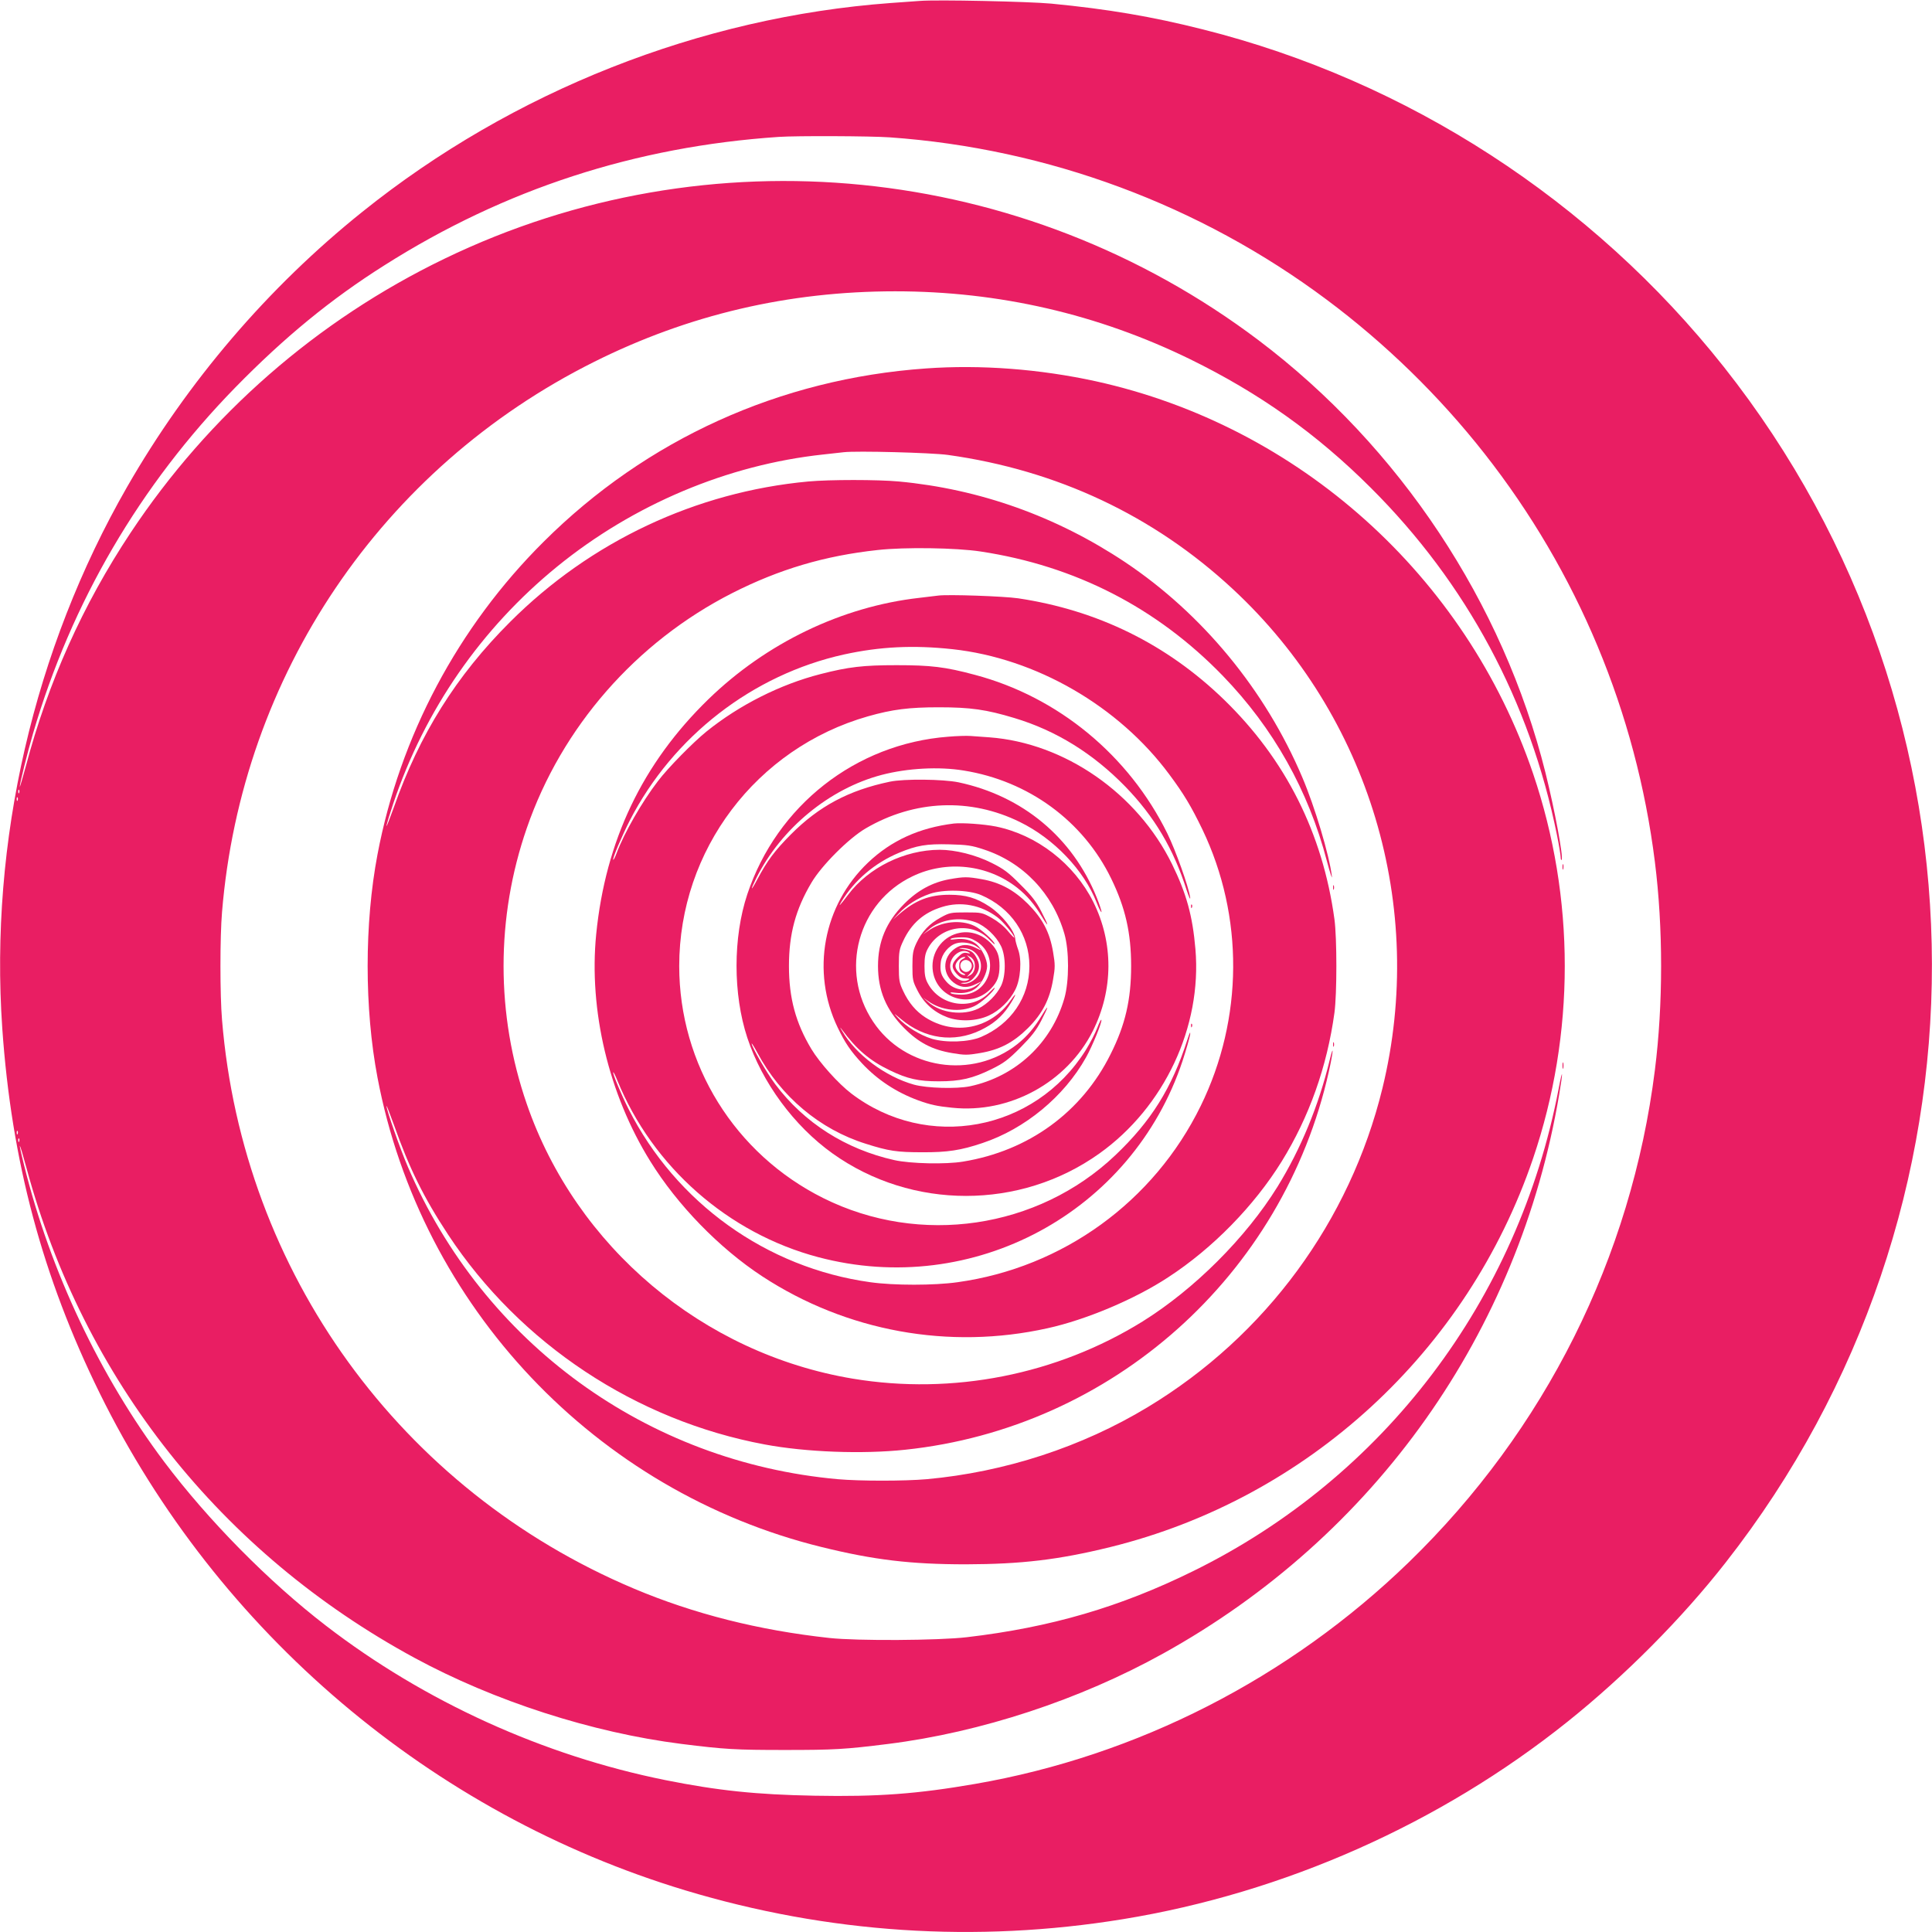 <?xml version="1.0" standalone="no"?>
<!DOCTYPE svg PUBLIC "-//W3C//DTD SVG 20010904//EN"
 "http://www.w3.org/TR/2001/REC-SVG-20010904/DTD/svg10.dtd">
<svg version="1.0" xmlns="http://www.w3.org/2000/svg"
 width="1280pt" height="1280pt" viewBox="0 0 1280 1280"
 preserveAspectRatio="xMidYMid meet">
<g transform="translate(0,1280) scale(0.1,-0.1)"
fill="#e91e63" stroke="none">
<path d="M6095 12794 c-27 -2 -115 -8 -195 -14 -1261 -93 -2504 -584 -3500
-1384 -625 -501 -1157 -1124 -1558 -1822 -618 -1077 -912 -2350 -827 -3586 61
-880 266 -1647 646 -2419 780 -1583 2196 -2785 3879 -3293 945 -285 1925 -350
2900 -191 1067 174 2100 632 2945 1308 380 304 758 684 1048 1055 1827 2331
1821 5604 -12 7921 -873 1103 -2097 1896 -3451 2236 -340 86 -633 135 -1005
171 -150 14 -756 27 -870 18z m-200 -904 c1048 -74 2056 -449 2894 -1075 389
-290 746 -638 1046 -1020 616 -784 1005 -1715 1129 -2705 55 -436 55 -944 0
-1380 -156 -1242 -728 -2385 -1630 -3260 -792 -768 -1799 -1283 -2874 -1469
-382 -66 -644 -86 -1064 -78 -385 7 -641 34 -986 103 -811 163 -1598 521
-2250 1023 -381 293 -779 697 -1072 1086 -425 566 -755 1263 -928 1964 -45
181 -35 169 16 -19 378 -1399 1287 -2547 2569 -3243 529 -287 1177 -496 1770
-571 288 -36 359 -40 685 -40 326 0 397 4 685 40 614 77 1270 293 1821 599
1404 778 2358 2125 2624 3704 27 158 24 184 -4 36 -267 -1397 -1156 -2572
-2421 -3194 -483 -238 -944 -373 -1500 -438 -189 -22 -727 -25 -910 -5 -469
51 -899 160 -1295 327 -1546 652 -2592 2096 -2729 3768 -14 165 -14 549 0 714
129 1570 1057 2942 2464 3645 626 313 1288 468 1996 468 687 0 1342 -151 1954
-450 459 -225 837 -493 1195 -850 636 -633 1057 -1417 1235 -2301 14 -70 25
-137 25 -149 0 -13 3 -20 6 -17 14 13 -46 333 -107 578 -281 1127 -966 2159
-1901 2865 -1562 1178 -3643 1386 -5393 540 -845 -408 -1562 -1035 -2080
-1816 -317 -478 -546 -989 -694 -1547 -22 -81 -40 -142 -40 -135 -1 17 51 227
88 353 254 869 709 1646 1341 2293 325 332 633 585 988 809 795 504 1661 786
2612 850 114 8 609 6 735 -3z m-5768 -4342 c-3 -8 -6 -5 -6 6 -1 11 2 17 5 13
3 -3 4 -12 1 -19z m-10 -50 c-3 -8 -6 -5 -6 6 -1 11 2 17 5 13 3 -3 4 -12 1
-19z m0 -2210 c-3 -8 -6 -5 -6 6 -1 11 2 17 5 13 3 -3 4 -12 1 -19z m10 -50
c-3 -8 -6 -5 -6 6 -1 11 2 17 5 13 3 -3 4 -12 1 -19z"/>
<path d="M6135 10359 c-967 -68 -1852 -469 -2534 -1149 -567 -564 -952 -1289
-1100 -2071 -87 -457 -87 -1021 0 -1478 288 -1519 1446 -2743 2944 -3111 346
-85 588 -114 955 -114 367 1 613 30 955 114 1307 322 2368 1297 2802 2575 280
825 280 1725 0 2550 -445 1310 -1552 2303 -2897 2599 -371 81 -761 111 -1125
85z m145 -573 c724 -101 1364 -402 1888 -889 904 -839 1284 -2106 991 -3307
-215 -880 -774 -1641 -1554 -2112 -438 -265 -948 -431 -1465 -478 -148 -13
-443 -13 -590 0 -1264 114 -2347 901 -2848 2070 -51 118 -142 379 -141 402 0
7 21 -48 48 -122 102 -289 197 -482 360 -730 477 -723 1244 -1231 2098 -1390
273 -51 645 -65 929 -35 1373 144 2506 1155 2808 2506 30 134 34 193 5 74 -73
-302 -191 -587 -345 -837 -211 -340 -551 -679 -894 -893 -569 -353 -1258 -489
-1920 -379 -994 166 -1833 872 -2160 1820 -205 593 -205 1235 0 1827 231 670
724 1233 1360 1557 313 159 614 248 965 286 179 20 520 15 683 -10 626 -95
1166 -372 1603 -823 335 -346 568 -760 690 -1228 22 -82 37 -127 33 -100 -17
140 -113 460 -196 655 -245 578 -662 1083 -1173 1425 -456 304 -964 485 -1500
535 -141 13 -459 13 -600 0 -745 -69 -1443 -398 -1975 -930 -357 -356 -601
-746 -771 -1230 -27 -74 -48 -129 -48 -122 -1 7 20 75 45 150 209 620 583
1159 1085 1568 506 412 1130 675 1764 743 55 6 116 13 135 15 85 10 581 -3
690 -18z"/>
<path d="M6215 8854 c-16 -2 -73 -9 -125 -15 -512 -58 -1013 -299 -1397 -672
-437 -425 -681 -937 -743 -1556 -50 -503 82 -1060 358 -1504 180 -291 457
-576 742 -763 558 -365 1237 -489 1890 -344 255 56 580 193 800 338 295 192
570 474 752 768 182 295 300 627 349 984 17 124 17 496 0 620 -78 571 -324
1059 -732 1455 -379 367 -836 592 -1363 671 -96 14 -468 27 -531 18z m95 -355
c553 -60 1101 -376 1437 -830 96 -129 145 -211 219 -364 276 -576 272 -1254
-11 -1832 -310 -634 -913 -1071 -1611 -1168 -156 -22 -422 -22 -578 0 -687 95
-1288 526 -1602 1148 -47 93 -107 237 -101 243 2 2 14 -22 27 -54 233 -572
734 -1013 1331 -1171 1026 -272 2080 296 2414 1301 24 73 46 151 50 173 3 26
-3 15 -19 -35 -102 -318 -239 -538 -477 -764 -514 -488 -1294 -603 -1934 -284
-586 292 -955 885 -955 1538 0 768 511 1443 1250 1654 162 46 272 60 470 60
210 0 315 -15 500 -71 277 -83 522 -235 736 -455 191 -197 319 -412 405 -683
17 -51 27 -72 24 -50 -11 73 -95 308 -151 423 -255 518 -724 905 -1275 1051
-197 53 -293 64 -519 64 -219 0 -318 -11 -504 -59 -266 -68 -538 -205 -756
-381 -89 -72 -257 -243 -321 -328 -106 -138 -224 -344 -274 -478 -10 -26 -20
-46 -22 -43 -7 6 57 157 110 261 286 556 813 965 1419 1099 238 52 458 63 718
35z"/>
<path d="M6281 7919 c-612 -47 -1134 -456 -1330 -1044 -95 -286 -95 -661 0
-950 98 -297 309 -584 565 -767 525 -375 1243 -375 1768 0 430 307 680 839
636 1354 -19 222 -60 369 -155 563 -230 469 -712 803 -1210 840 -44 3 -100 7
-125 9 -25 2 -92 0 -149 -5z m104 -224 c430 -69 792 -335 977 -716 94 -193
132 -360 132 -579 0 -224 -39 -391 -136 -584 -191 -385 -543 -641 -978 -712
-114 -19 -347 -14 -455 10 -322 72 -597 247 -789 503 -57 76 -156 248 -156
269 0 5 17 -22 38 -61 155 -290 414 -508 719 -603 151 -48 206 -56 373 -56
167 -1 257 13 399 61 282 94 541 308 686 567 43 77 107 234 102 249 -2 6 -14
-18 -27 -52 -13 -35 -48 -102 -77 -149 -339 -539 -1051 -670 -1554 -286 -85
65 -208 202 -263 293 -104 173 -149 338 -149 551 0 212 44 375 149 552 67 114
248 295 360 360 322 188 692 204 1021 42 225 -110 425 -319 509 -535 15 -39
30 -67 32 -61 1 5 -13 49 -32 96 -160 397 -491 673 -916 763 -102 21 -362 24
-455 4 -272 -57 -469 -162 -656 -350 -107 -108 -155 -172 -221 -296 -45 -85
-50 -79 -7 8 165 329 484 592 830 683 172 45 380 56 544 29z"/>
<path d="M6320 7344 c-229 -28 -414 -112 -568 -258 -299 -284 -380 -723 -202
-1094 49 -102 85 -155 162 -238 102 -109 227 -191 371 -244 80 -29 125 -39
225 -49 381 -40 760 167 932 508 137 274 138 585 3 856 -127 253 -372 443
-644 499 -81 16 -223 26 -279 20z m198 -172 c260 -85 457 -291 534 -559 32
-111 32 -313 0 -426 -85 -298 -322 -519 -626 -584 -89 -18 -284 -13 -371 11
-189 53 -385 199 -476 356 -15 25 -15 28 -2 10 97 -132 185 -207 318 -271 118
-57 190 -73 325 -73 143 0 224 19 350 81 81 40 109 61 190 142 74 75 105 114
138 178 51 99 54 117 6 38 -50 -83 -98 -140 -163 -192 -299 -237 -747 -168
-957 149 -224 336 -101 789 261 962 226 109 499 79 696 -77 65 -52 113 -109
163 -192 48 -79 45 -61 -6 38 -33 64 -63 103 -138 177 -80 81 -110 103 -190
143 -105 53 -241 87 -345 87 -233 -1 -471 -118 -606 -298 -53 -70 -69 -87 -45
-47 87 144 222 258 382 325 118 49 182 60 334 56 118 -3 147 -7 228 -34z"/>
<path d="M6291 6975 c-115 -21 -212 -74 -301 -164 -119 -120 -173 -249 -173
-411 0 -162 54 -291 173 -411 95 -96 186 -144 318 -166 83 -14 101 -14 184 0
131 22 222 70 319 166 95 95 144 190 166 322 14 80 14 99 0 181 -22 132 -70
222 -166 319 -92 92 -187 143 -306 164 -96 17 -118 17 -214 0z m209 -105 c198
-85 320 -263 320 -470 0 -207 -122 -385 -320 -470 -82 -35 -233 -40 -327 -12
-78 24 -172 82 -223 138 -33 36 -32 35 21 -9 156 -130 348 -157 524 -73 85 41
141 88 189 160 47 71 59 106 13 40 -132 -190 -373 -239 -567 -114 -62 40 -111
98 -147 176 -25 53 -28 70 -28 164 0 94 3 111 28 164 54 117 137 190 258 227
124 39 258 14 367 -68 35 -26 112 -118 112 -134 0 -5 -19 14 -42 42 -27 33
-67 65 -108 88 -63 35 -68 36 -170 36 -100 0 -108 -1 -168 -34 -75 -41 -125
-94 -161 -170 -22 -48 -26 -69 -26 -152 0 -90 2 -100 35 -164 42 -82 109 -142
197 -175 81 -30 194 -26 275 12 70 32 138 99 174 170 36 69 45 199 19 268 -9
25 -18 57 -19 72 -5 54 -89 158 -169 211 -89 59 -159 79 -267 79 -133 0 -225
-36 -333 -129 l-42 -37 40 42 c52 56 124 102 205 130 90 31 257 27 340 -8z
m-37 -180 c65 -24 136 -91 169 -158 33 -67 33 -197 0 -264 -30 -60 -90 -120
-150 -150 -101 -49 -250 -30 -332 43 l-35 30 36 -25 c85 -61 214 -75 304 -32
43 19 135 103 135 121 0 4 -15 -10 -34 -29 -116 -124 -328 -93 -409 59 -17 31
-22 58 -22 115 0 57 5 84 22 115 81 152 293 183 409 59 19 -19 34 -33 34 -29
0 18 -92 102 -135 121 -90 43 -219 29 -304 -32 l-36 -25 35 30 c77 69 209 90
313 51z"/>
<path d="M6360 6620 c-105 -19 -182 -113 -182 -220 0 -204 246 -298 389 -148
41 43 55 80 55 148 0 68 -14 105 -55 148 -57 60 -133 86 -207 72z m112 -59
c159 -101 87 -351 -101 -351 -31 0 -63 4 -70 9 -10 6 -1 8 26 4 59 -8 107 4
143 33 36 31 70 100 70 144 0 44 -34 113 -70 144 -36 29 -84 41 -143 33 -27
-4 -36 -2 -26 4 7 5 39 9 70 9 44 0 64 -6 101 -29z m-1 -32 c39 -28 36 -31 -8
-8 -49 25 -93 24 -134 -4 -90 -60 -88 -181 4 -237 41 -25 82 -25 132 0 l40 19
-29 -23 c-61 -50 -152 -41 -205 19 -37 42 -45 71 -38 131 6 53 52 109 102 124
41 13 102 3 136 -21z m-31 -25 c57 -34 76 -108 43 -164 -21 -36 -71 -63 -103
-57 -20 3 -19 5 8 6 24 1 43 10 62 31 38 41 46 80 25 124 -22 46 -38 59 -88
67 -40 6 -40 7 -9 8 19 0 46 -6 62 -15z m-20 -14 c11 -8 8 -9 -12 -4 -23 5
-34 0 -63 -29 -42 -42 -44 -67 -7 -109 21 -23 37 -31 61 -31 25 0 29 -3 16 -9
-47 -27 -120 29 -120 92 0 68 76 122 125 90z m36 -65 c9 -36 -3 -73 -29 -86
l-22 -12 23 25 c12 13 22 35 22 48 0 13 -10 35 -22 48 l-23 25 22 -12 c13 -6
26 -23 29 -36z m-76 22 c-19 -10 -25 -20 -25 -47 0 -27 6 -37 25 -47 18 -9 20
-13 8 -13 -24 0 -58 35 -58 60 0 25 34 60 58 60 12 0 10 -4 -8 -13z m50 -22
c26 -32 -13 -81 -47 -59 -35 22 -23 74 17 74 10 0 23 -7 30 -15z"/>
<path d="M7891 6794 c0 -11 3 -14 6 -6 3 7 2 16 -1 19 -3 4 -6 -2 -5 -13z"/>
<path d="M7891 6004 c0 -11 3 -14 6 -6 3 7 2 16 -1 19 -3 4 -6 -2 -5 -13z"/>
<path d="M8832 6920 c0 -14 2 -19 5 -12 2 6 2 18 0 25 -3 6 -5 1 -5 -13z"/>
<path d="M8832 5880 c0 -14 2 -19 5 -12 2 6 2 18 0 25 -3 6 -5 1 -5 -13z"/>
<path d="M10352 7055 c0 -16 2 -22 5 -12 2 9 2 23 0 30 -3 6 -5 -1 -5 -18z"/>
<path d="M10352 5740 c0 -19 2 -27 5 -17 2 9 2 25 0 35 -3 9 -5 1 -5 -18z"/>
</g>
</svg>
